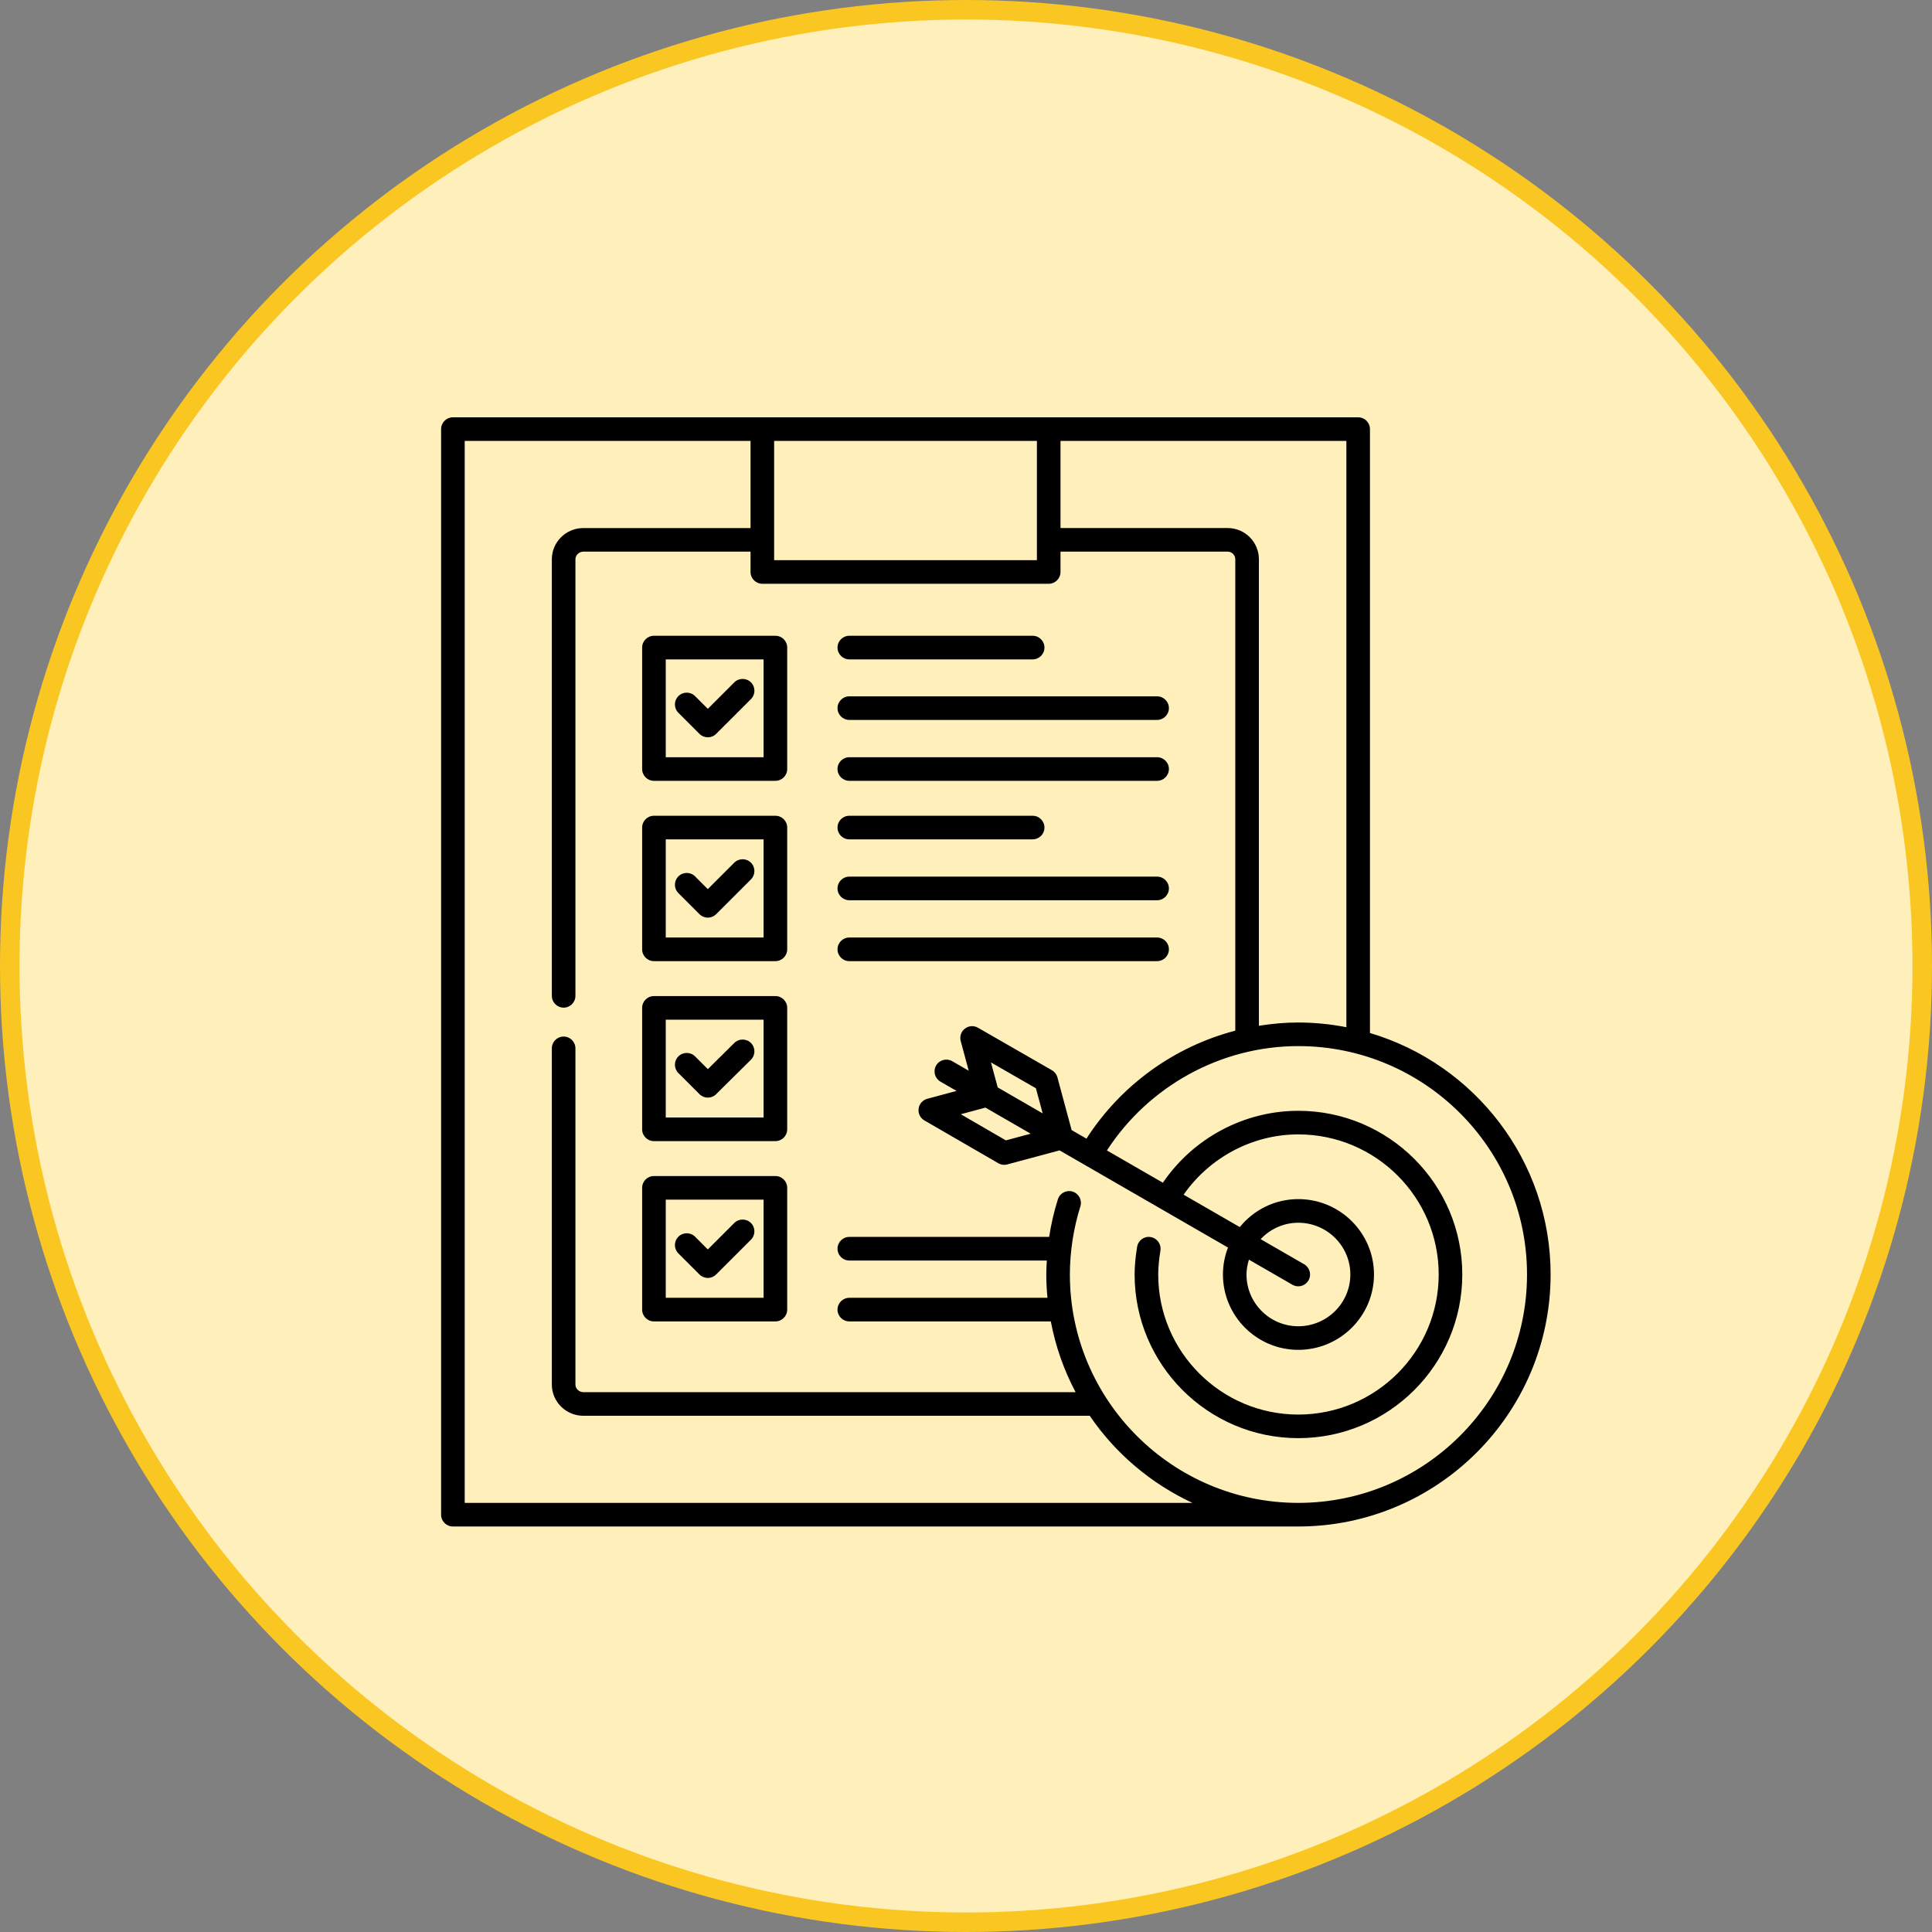 <svg width="81" height="81" viewBox="0 0 81 81" fill="none" xmlns="http://www.w3.org/2000/svg">
<rect x="0" y="0" width="81" height="81" fill="#808080" stroke="none"/>
<circle cx="40.5" cy="40.5" r="40.091" fill="#FFEFBA" stroke="#FAC722" stroke-width="0.818"/>
<g clip-path="url(#clip0_5322_3830)">
<path d="M32.509 26.655H27.417C27.144 26.655 26.922 26.876 26.922 27.15V32.241C26.922 32.515 27.144 32.736 27.417 32.736H32.509C32.782 32.736 33.004 32.515 33.004 32.241V27.15C33.004 26.876 32.782 26.655 32.509 26.655ZM32.014 31.747H27.912V27.645H32.014V31.747ZM32.509 34.201H27.417C27.144 34.201 26.922 34.422 26.922 34.696V39.801C26.922 40.074 27.144 40.296 27.417 40.296H32.509C32.782 40.296 33.004 40.074 33.004 39.801V34.696C33.004 34.422 32.782 34.201 32.509 34.201ZM32.014 39.306H27.912V35.19H32.014V39.306ZM32.509 41.761H27.417C27.144 41.761 26.922 41.982 26.922 42.255V47.347C26.922 47.62 27.144 47.842 27.417 47.842H32.509C32.782 47.842 33.004 47.62 33.004 47.347V42.255C33.004 41.982 32.782 41.761 32.509 41.761ZM32.014 46.852H27.912V42.75H32.014V46.852ZM32.509 49.306H27.417C27.144 49.306 26.922 49.527 26.922 49.801V54.906C26.922 55.18 27.144 55.401 27.417 55.401H32.509C32.782 55.401 33.004 55.18 33.004 54.906V49.801C33.004 49.527 32.782 49.306 32.509 49.306ZM32.014 54.411H27.912V50.296H32.014V54.411ZM28.442 29.884C28.248 29.691 28.248 29.378 28.442 29.185C28.636 28.991 28.949 28.991 29.142 29.185L29.676 29.718L30.785 28.609C30.978 28.416 31.291 28.416 31.485 28.609C31.678 28.803 31.678 29.115 31.485 29.309L30.026 30.767C29.929 30.864 29.803 30.912 29.676 30.912C29.549 30.912 29.423 30.864 29.326 30.767L28.442 29.884ZM28.442 37.444C28.248 37.25 28.248 36.937 28.442 36.744C28.636 36.55 28.948 36.55 29.142 36.744L29.675 37.278L30.784 36.169C30.978 35.976 31.291 35.976 31.484 36.169C31.677 36.362 31.677 36.675 31.484 36.869L30.025 38.327C29.932 38.42 29.807 38.472 29.675 38.472C29.544 38.472 29.418 38.42 29.326 38.327L28.442 37.444ZM28.442 44.989C28.248 44.796 28.248 44.483 28.442 44.29C28.636 44.096 28.948 44.096 29.142 44.29L29.677 44.825L30.786 43.727C30.98 43.535 31.294 43.536 31.486 43.73C31.678 43.924 31.677 44.238 31.483 44.43L30.024 45.874C29.927 45.97 29.802 46.018 29.675 46.018C29.549 46.018 29.422 45.969 29.326 45.873L28.442 44.989ZM28.442 52.55C28.248 52.356 28.248 52.043 28.442 51.85C28.636 51.657 28.948 51.657 29.142 51.85L29.675 52.384L30.784 51.275C30.978 51.082 31.291 51.082 31.484 51.275C31.677 51.468 31.677 51.781 31.484 51.975L30.025 53.433C29.932 53.526 29.807 53.578 29.675 53.578C29.544 53.578 29.418 53.526 29.326 53.433L28.442 52.55ZM35.113 27.15C35.113 26.876 35.335 26.655 35.608 26.655H43.294C43.567 26.655 43.789 26.876 43.789 27.15C43.789 27.424 43.567 27.645 43.294 27.645H35.608C35.335 27.645 35.113 27.423 35.113 27.15ZM35.113 32.241C35.113 31.968 35.335 31.747 35.608 31.747H48.512C48.785 31.747 49.007 31.968 49.007 32.241C49.007 32.515 48.785 32.736 48.512 32.736H35.608C35.335 32.736 35.113 32.514 35.113 32.241ZM35.113 29.689C35.113 29.415 35.335 29.194 35.608 29.194H48.512C48.785 29.194 49.007 29.415 49.007 29.689C49.007 29.962 48.785 30.183 48.512 30.183H35.608C35.335 30.183 35.113 29.962 35.113 29.689ZM35.113 37.248C35.113 36.975 35.335 36.753 35.608 36.753H48.512C48.785 36.753 49.007 36.975 49.007 37.248C49.007 37.522 48.785 37.743 48.512 37.743H35.608C35.335 37.743 35.113 37.522 35.113 37.248ZM48.512 40.296H35.608C35.335 40.296 35.113 40.074 35.113 39.801C35.113 39.527 35.335 39.306 35.608 39.306H48.512C48.785 39.306 49.007 39.527 49.007 39.801C49.007 40.074 48.785 40.296 48.512 40.296ZM35.113 34.696C35.113 34.422 35.335 34.201 35.608 34.201H43.294C43.567 34.201 43.789 34.422 43.789 34.696C43.789 34.969 43.567 35.19 43.294 35.19H35.608C35.335 35.19 35.113 34.969 35.113 34.696ZM57.436 43.309V17.991C57.436 17.717 57.215 17.496 56.941 17.496H43.968H31.962H18.988C18.715 17.496 18.493 17.717 18.493 17.991V63.504C18.493 63.777 18.715 63.999 18.988 63.999H54.43C60.264 63.999 65.01 59.259 65.01 53.433C65.01 48.652 61.809 44.606 57.436 43.309ZM44.462 18.486H56.447V43.066C55.794 42.94 55.121 42.869 54.431 42.869C53.873 42.869 53.322 42.919 52.78 43.006V23.447C52.78 22.726 52.193 22.138 51.472 22.138H44.462V18.486ZM32.456 18.486H43.473V23.485H32.456V18.486ZM54.43 63.009C49.151 63.009 44.855 58.713 44.855 53.433C44.855 52.485 45.007 51.498 45.295 50.579C45.377 50.319 45.232 50.041 44.971 49.959C44.71 49.877 44.432 50.023 44.351 50.283C44.188 50.801 44.067 51.328 43.986 51.858H35.608C35.335 51.858 35.113 52.08 35.113 52.353C35.113 52.627 35.335 52.848 35.608 52.848H43.888C43.877 53.043 43.866 53.238 43.866 53.433C43.866 53.763 43.885 54.089 43.915 54.411H35.608C35.335 54.411 35.113 54.633 35.113 54.906C35.113 55.18 35.335 55.401 35.608 55.401H44.056C44.255 56.453 44.608 57.45 45.095 58.367H24.458C24.278 58.367 24.125 58.221 24.125 58.048V43.953C24.125 43.679 23.904 43.458 23.631 43.458C23.358 43.458 23.136 43.679 23.136 43.953V58.048C23.136 58.77 23.729 59.357 24.458 59.357H45.688C46.76 60.934 48.251 62.198 49.995 63.01H19.483V18.486H31.467V22.139H24.458C23.729 22.139 23.136 22.726 23.136 23.447V41.751C23.136 42.024 23.358 42.246 23.631 42.246C23.904 42.246 24.125 42.024 24.125 41.751V23.447C24.125 23.274 24.278 23.128 24.458 23.128H31.467V23.98C31.467 24.253 31.688 24.475 31.962 24.475H43.968C44.241 24.475 44.462 24.253 44.462 23.98V23.128H51.472C51.647 23.128 51.79 23.271 51.79 23.447V43.211C49.246 43.875 47.001 45.481 45.55 47.738L44.928 47.379L44.333 45.17C44.299 45.043 44.216 44.935 44.102 44.87L41.002 43.088C40.829 42.988 40.612 43.003 40.454 43.125C40.295 43.247 40.226 43.453 40.278 43.646L40.614 44.89L39.923 44.491C39.686 44.354 39.383 44.435 39.247 44.672C39.111 44.909 39.192 45.211 39.428 45.348L40.104 45.737L38.874 46.068C38.681 46.12 38.538 46.284 38.513 46.481C38.486 46.679 38.582 46.874 38.755 46.974L41.855 48.769C41.931 48.813 42.017 48.836 42.103 48.836C42.146 48.836 42.189 48.83 42.231 48.819L44.423 48.23L51.484 52.304C51.349 52.655 51.272 53.035 51.272 53.433C51.272 55.175 52.689 56.593 54.431 56.593C56.181 56.593 57.605 55.175 57.605 53.433C57.605 51.69 56.181 50.273 54.431 50.273C53.442 50.273 52.558 50.731 51.978 51.446L49.623 50.087C50.719 48.522 52.513 47.56 54.431 47.56C57.677 47.56 60.318 50.194 60.318 53.433C60.318 56.671 57.677 59.306 54.431 59.306C51.194 59.306 48.559 56.671 48.559 53.433C48.559 53.141 48.588 52.824 48.651 52.431C48.694 52.161 48.51 51.907 48.24 51.864C47.973 51.819 47.717 52.005 47.674 52.275C47.602 52.72 47.569 53.088 47.569 53.433C47.569 57.217 50.648 60.295 54.431 60.295C58.223 60.295 61.307 57.217 61.307 53.433C61.307 49.649 58.223 46.571 54.431 46.571C52.16 46.571 50.028 47.715 48.754 49.586L46.408 48.233C48.168 45.523 51.197 43.858 54.431 43.858C59.719 43.858 64.021 48.153 64.021 53.433C64.021 58.713 59.718 63.009 54.43 63.009ZM41.83 45.591L41.546 44.542L43.431 45.626L43.714 46.679L41.83 45.591ZM43.212 47.531L42.172 47.811L40.281 46.715L41.316 46.437L43.212 47.531ZM54.678 53.005L52.853 51.952C53.249 51.531 53.808 51.264 54.43 51.264C55.635 51.264 56.614 52.237 56.614 53.434C56.614 54.63 55.635 55.604 54.43 55.604C53.234 55.604 52.26 54.63 52.26 53.434C52.26 53.217 52.302 53.01 52.362 52.812L54.183 53.862C54.261 53.907 54.346 53.929 54.43 53.929C54.601 53.929 54.767 53.84 54.859 53.681C54.996 53.444 54.914 53.142 54.678 53.005Z" fill="black"/>
</g>
<defs>
<clipPath id="clip0_5322_3830">
<rect width="47.5" height="47.5" fill="white" transform="translate(18 17)"/>
</clipPath>
</defs>
</svg>
